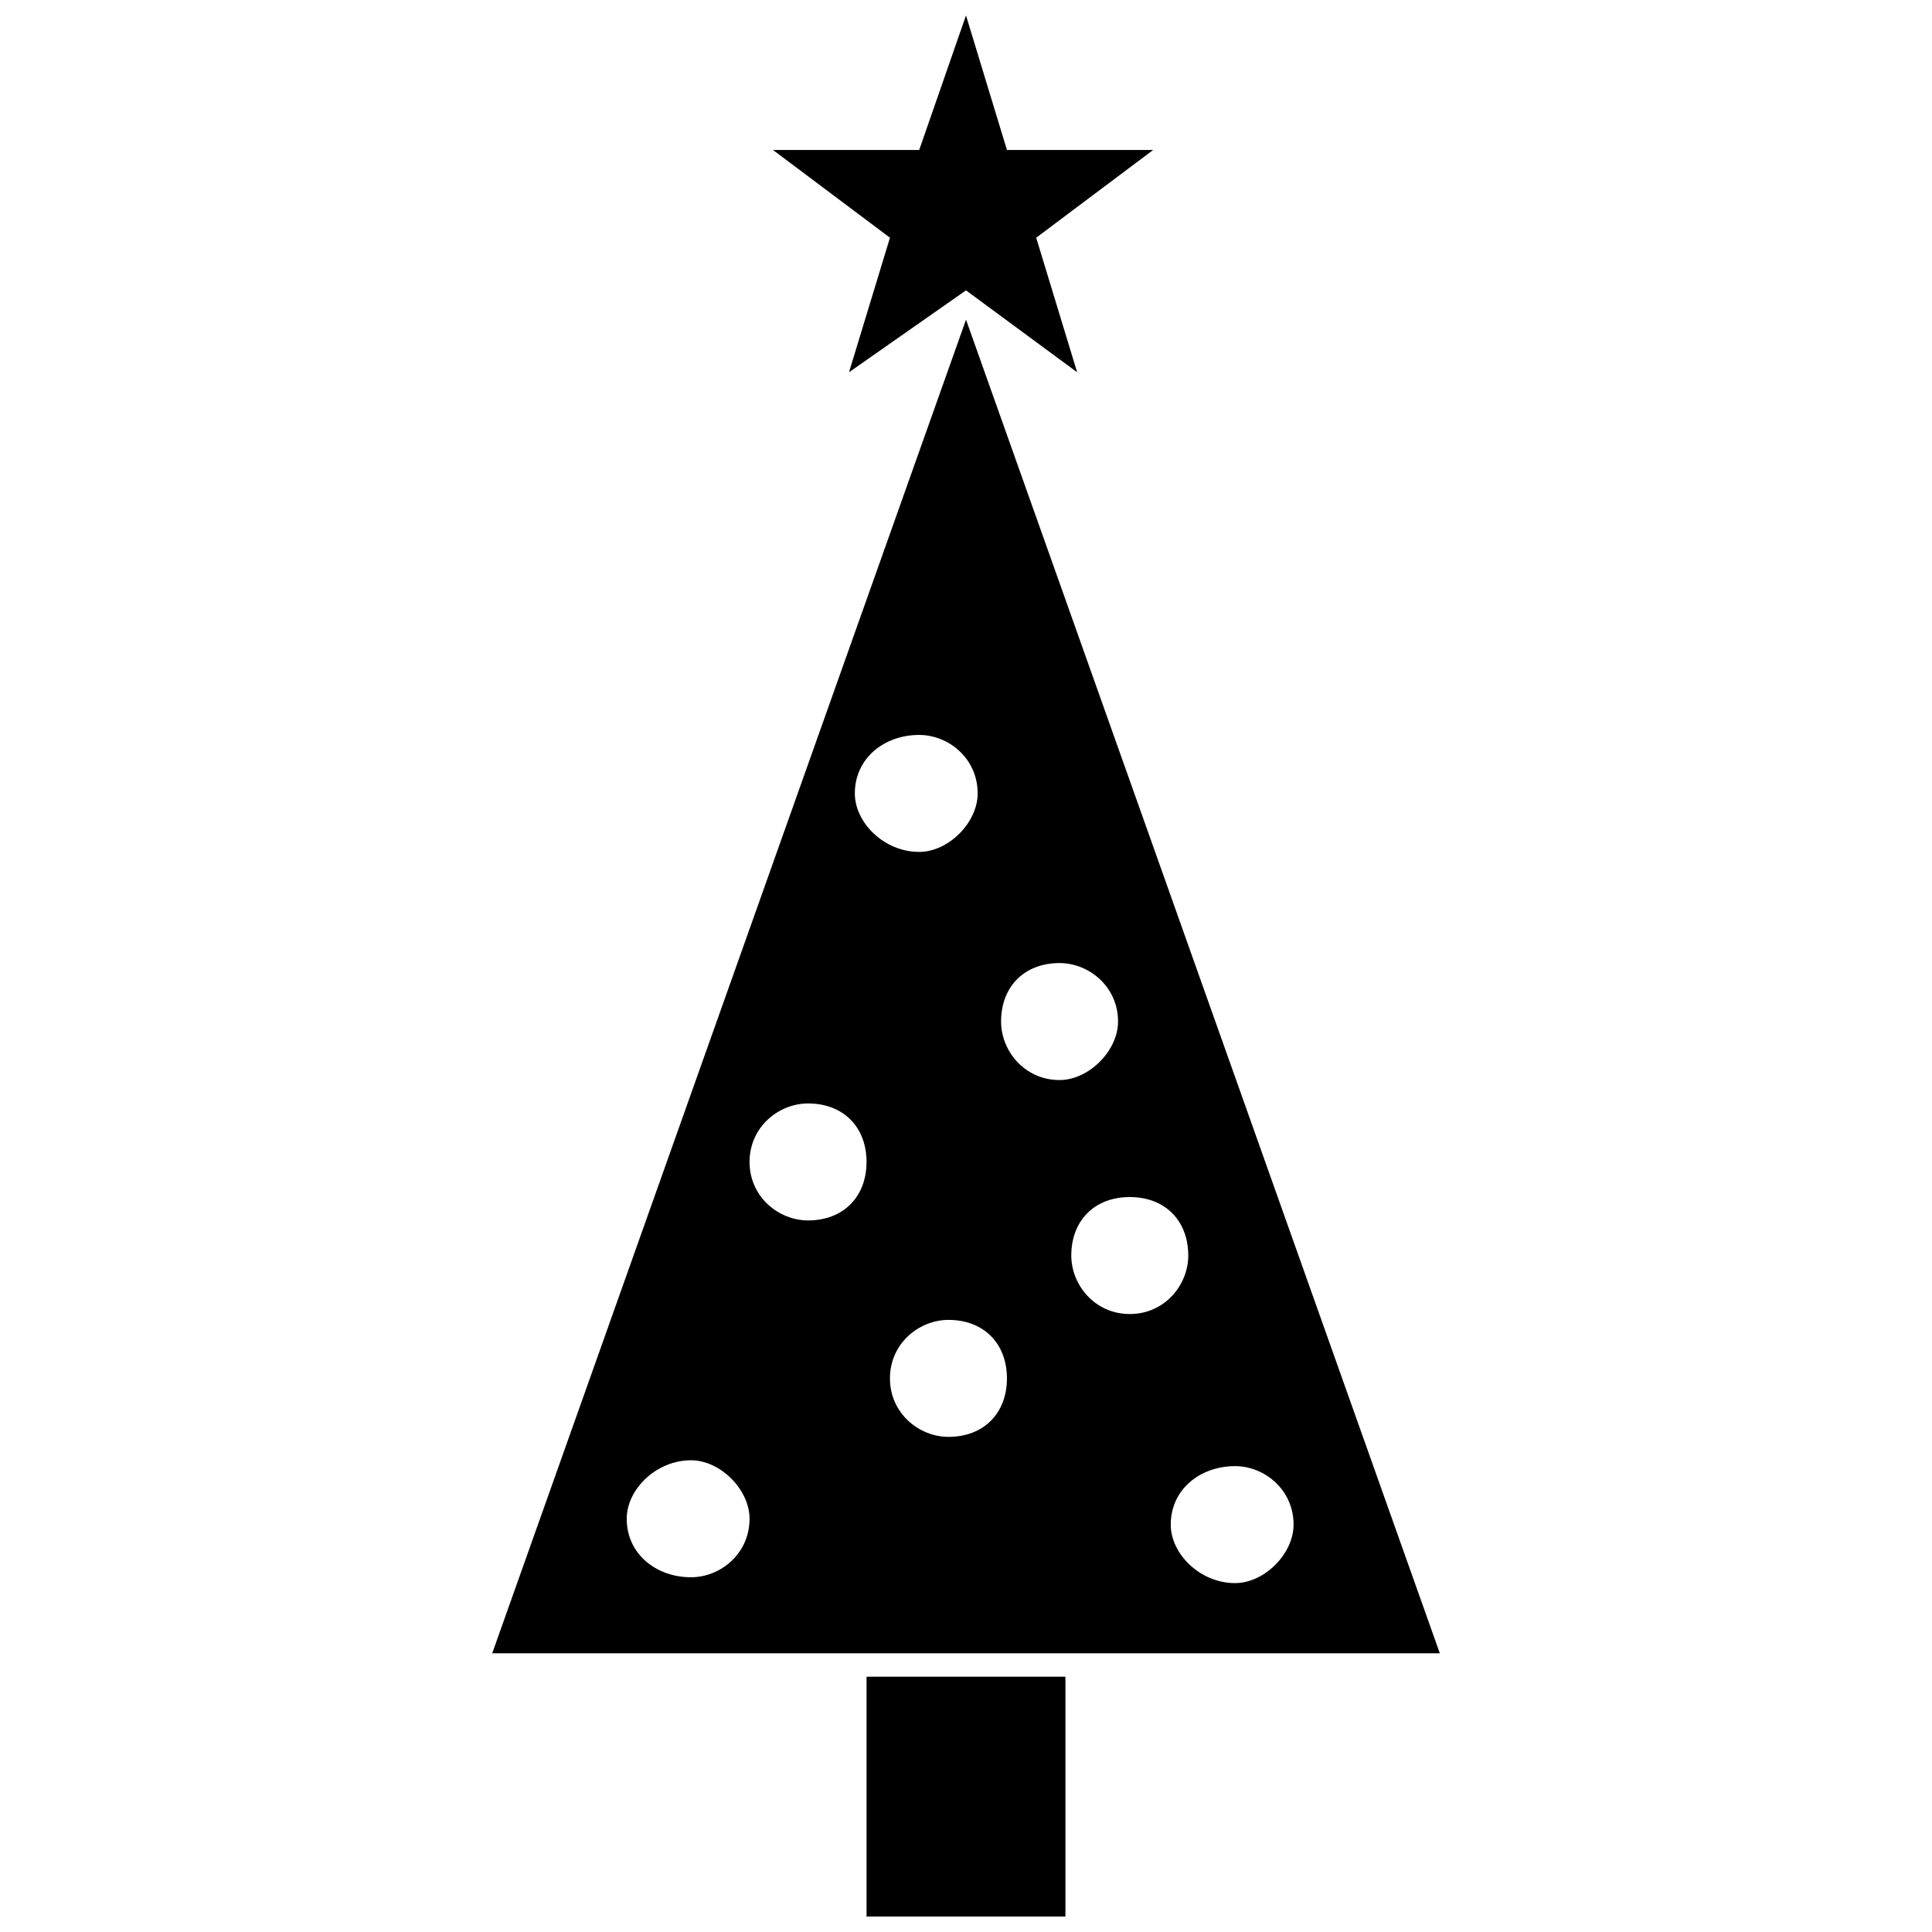 <?xml version="1.0" encoding="UTF-8"?>
<!-- Uploaded to: ICON Repo, www.iconrepo.com, Generator: ICON Repo Mixer Tools -->
<svg width="800px" height="800px" version="1.1" viewBox="144 144 512 512" xmlns="http://www.w3.org/2000/svg">
 <defs>
  <clipPath id="b">
   <path d="m373 588h54v63.902h-54z"/>
  </clipPath>
  <clipPath id="a">
   <path d="m348 148.09h102v94.906h-102z"/>
  </clipPath>
 </defs>
 <path d="m400 228.7 125.57 353.44h-251.13l125.57-353.44zm71.309 303.84c7.75 0 15.5 6.199 15.5 15.5 0 7.75-7.75 15.5-15.5 15.5-9.301 0-17.051-7.75-17.051-15.5 0-9.301 7.75-15.5 17.051-15.5zm-144.17-1.551c7.75 0 15.5 7.75 15.5 15.5 0 9.301-7.75 15.5-15.5 15.5-9.301 0-17.051-6.199-17.051-15.5 0-7.75 7.75-15.5 17.051-15.5zm68.207-37.203c9.301 0 15.5 6.199 15.5 15.5 0 9.301-6.199 15.5-15.5 15.5-7.75 0-15.5-6.199-15.5-15.5 0-9.301 7.75-15.5 15.5-15.5zm48.055-32.555c9.301 0 15.5 6.199 15.5 15.5 0 7.75-6.199 15.5-15.5 15.5-9.301 0-15.5-7.75-15.5-15.5 0-9.301 6.199-15.5 15.5-15.5zm-85.262-24.805c9.301 0 15.5 6.199 15.5 15.5s-6.199 15.5-15.5 15.5c-7.75 0-15.5-6.199-15.5-15.5s7.75-15.5 15.5-15.5zm66.656-37.203c7.75 0 15.5 6.199 15.5 15.5 0 7.75-7.75 15.5-15.5 15.5-9.301 0-15.5-7.75-15.5-15.5 0-9.301 6.199-15.5 15.5-15.5zm-37.203-60.457c7.75 0 15.5 6.199 15.5 15.5 0 7.75-7.75 15.5-15.5 15.5-9.301 0-17.051-7.75-17.051-15.5 0-9.301 7.75-15.5 17.051-15.5z" fill-rule="evenodd"/>
 <g clip-path="url(#b)">
  <path d="m426.35 588.35v63.555h-52.707v-63.555z" fill-rule="evenodd"/>
 </g>
 <g clip-path="url(#a)">
  <path d="m400 148.09 10.852 35.652h38.754l-31.004 23.254 10.852 35.656-29.453-21.703-31.004 21.703 10.852-35.656-31.004-23.254h38.754z" fill-rule="evenodd"/>
 </g>
</svg>